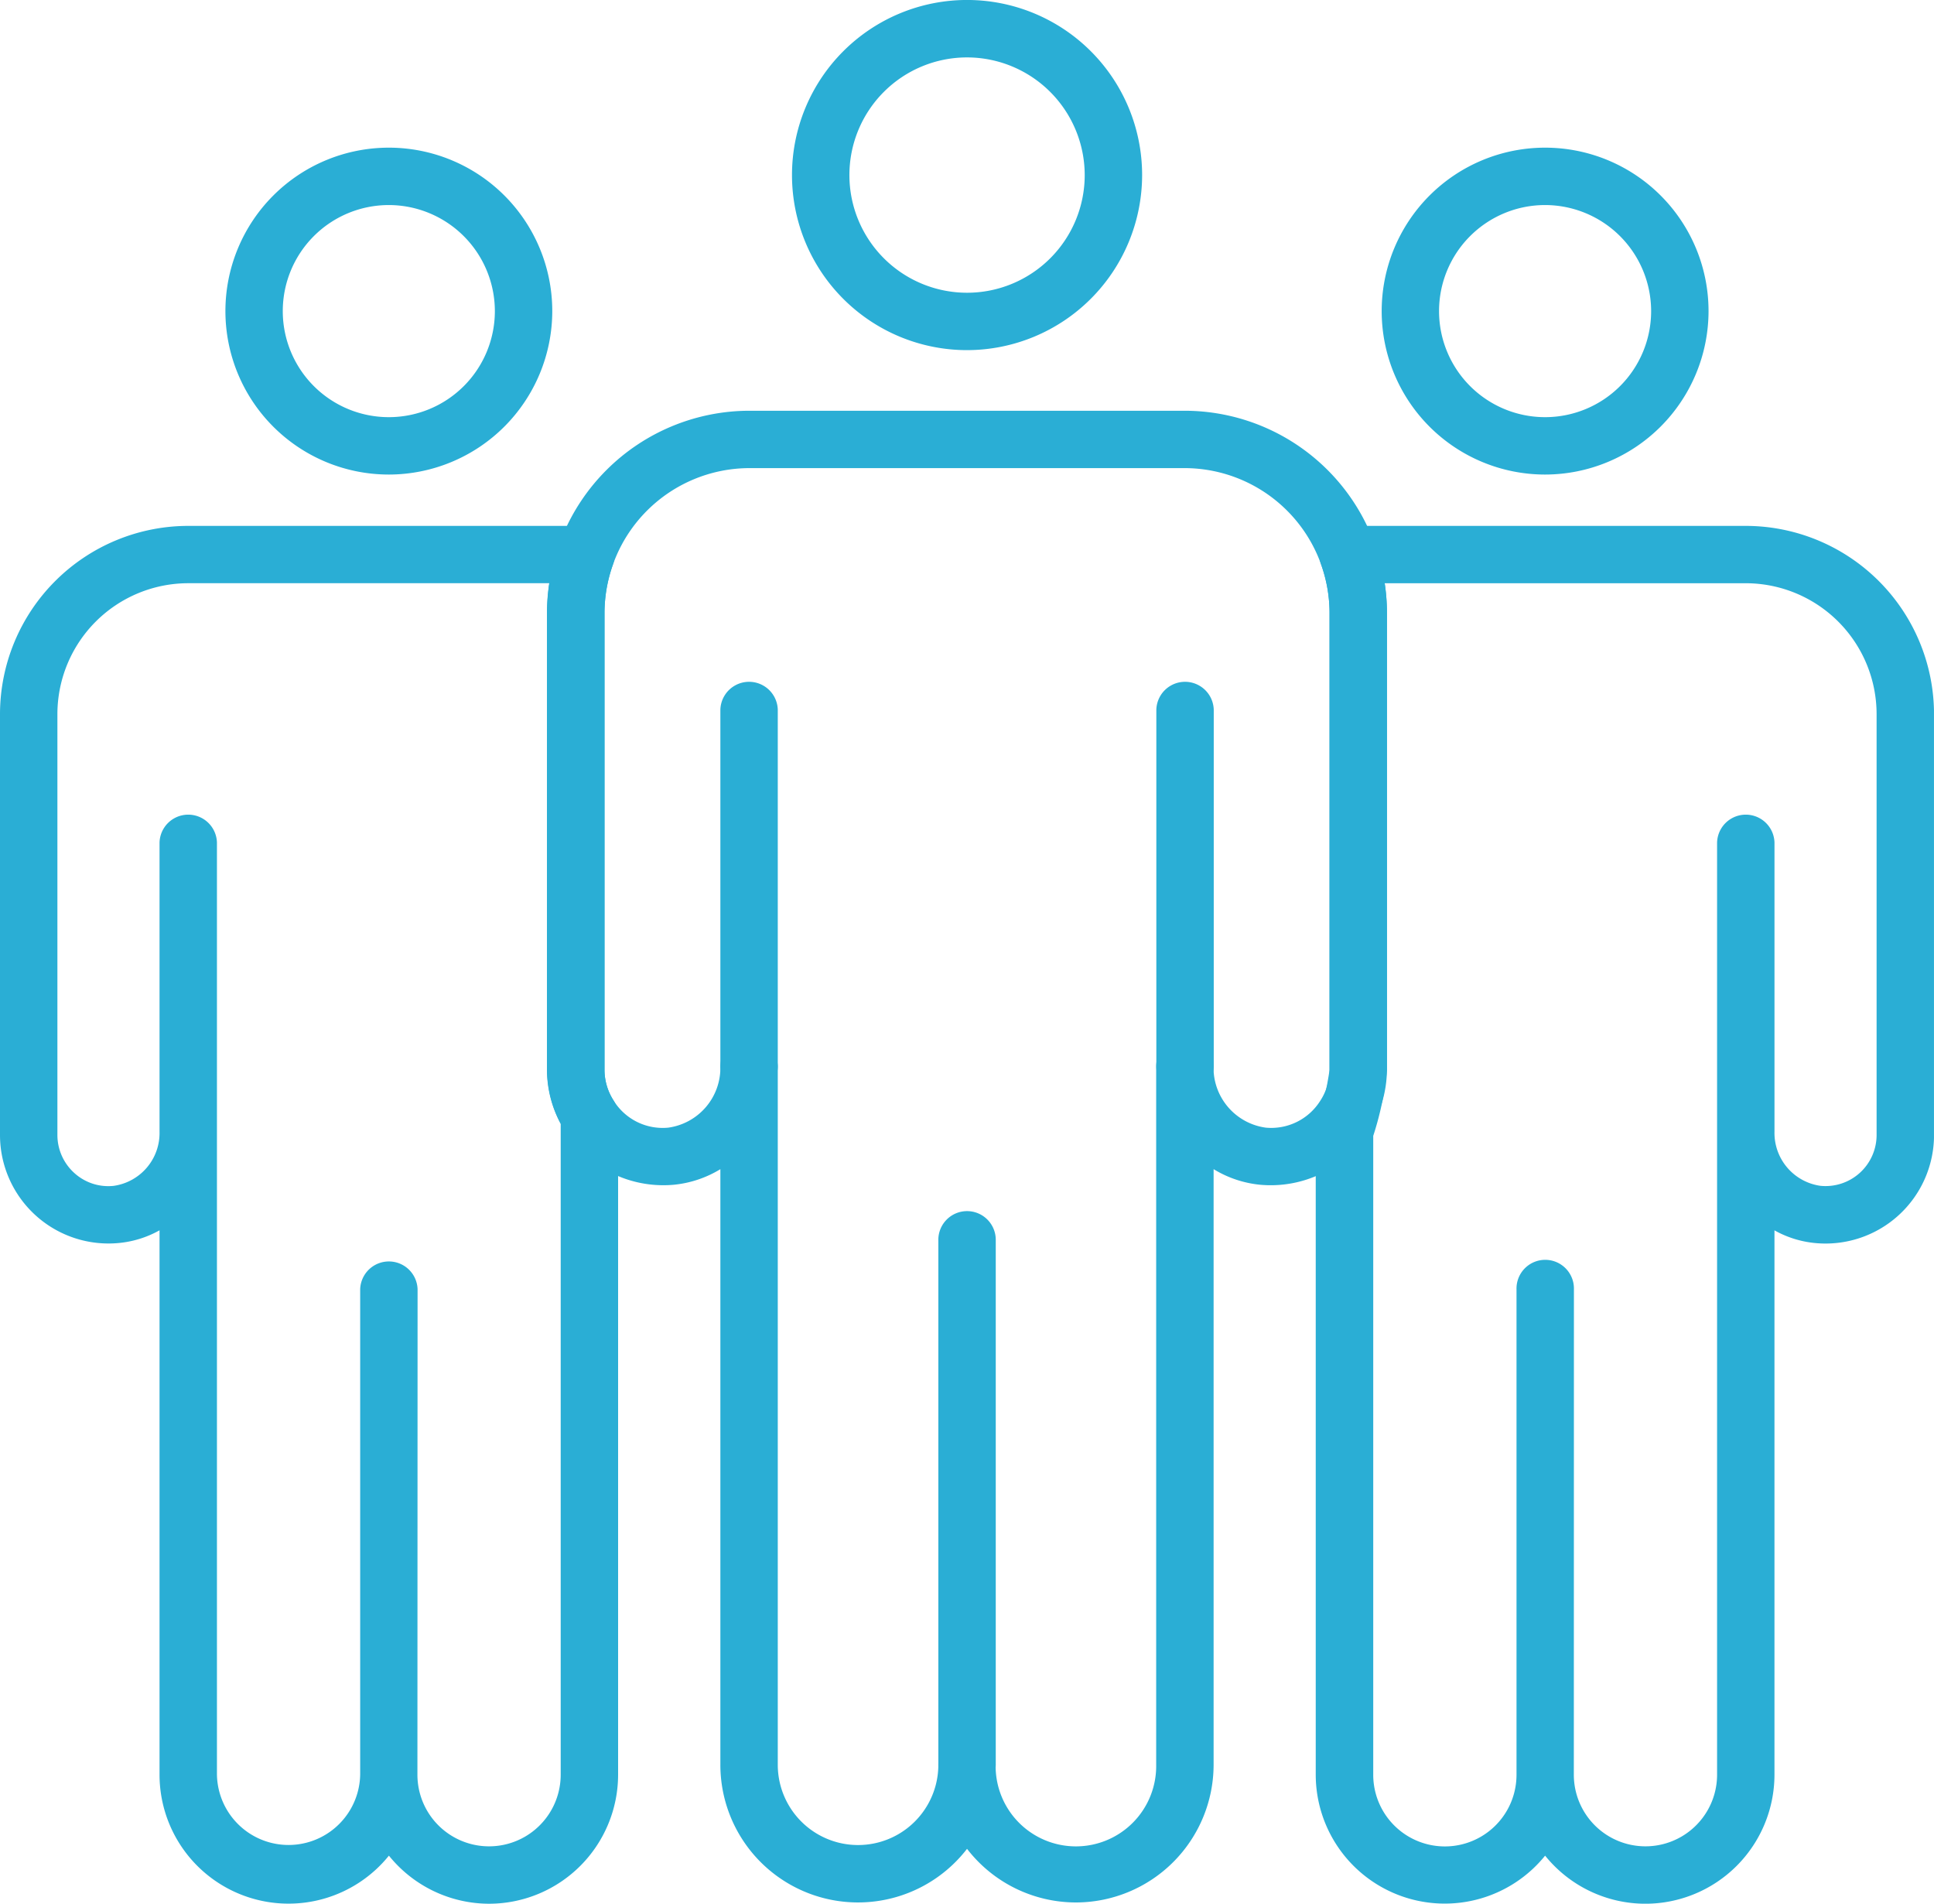 <svg xmlns="http://www.w3.org/2000/svg" width="84.459" height="83.129" viewBox="0 0 84.459 83.129"><defs><clipPath id="a"><path data-name="長方形 2013" fill="#2aaed5" d="M0 0h84.458v83.13H0z"/></clipPath></defs><g data-name="グループ 30427" clip-path="url(#a)" fill="#2aaed5"><path data-name="パス 31657" d="M42.232 15.289a7.645 7.645 0 117.645-7.645 7.653 7.653 0 01-7.645 7.645m0-12.782a5.138 5.138 0 105.138 5.138 5.144 5.144 0 00-5.138-5.138"/><path data-name="パス 31658" d="M21.366 83.13a5.629 5.629 0 01-4.382-2.1 5.633 5.633 0 01-10.017-3.535V53.724a4.513 4.513 0 01-1.769.553A4.738 4.738 0 010 49.564V31.18a8.228 8.228 0 018.219-8.216h17.374a1.253 1.253 0 011.18 1.676 6.284 6.284 0 00-.374 2.12v19.962a2.476 2.476 0 00.4 1.34 1.255 1.255 0 01.194.666v28.767a5.641 5.641 0 01-5.635 5.635m-3.129-5.635a3.128 3.128 0 006.257 0V49.074a4.977 4.977 0 01-.6-2.351V26.756a8.7 8.7 0 01.1-1.289H8.22a5.719 5.719 0 00-5.713 5.712v18.385a2.233 2.233 0 00.731 1.65 2.205 2.205 0 001.722.569 2.329 2.329 0 002.007-2.369V36.792a1.254 1.254 0 012.507 0v40.7a3.128 3.128 0 006.255 0v-21.19a1.254 1.254 0 012.507 0z"/><path data-name="パス 31659" d="M16.98 20.722a7.137 7.137 0 117.138-7.138 7.146 7.146 0 01-7.138 7.138m0-11.768a4.631 4.631 0 104.631 4.63 4.636 4.636 0 00-4.631-4.63"/><path data-name="パス 31660" d="M71.857 83.13a5.626 5.626 0 01-4.381-2.1 5.634 5.634 0 01-10.017-3.539V49.413a1.255 1.255 0 01.056-.371 13.328 13.328 0 00.547-2.32V26.756a6.3 6.3 0 00-.374-2.121 1.253 1.253 0 011.182-1.671h17.371a8.228 8.228 0 018.219 8.219v18.381a4.737 4.737 0 01-5.2 4.715 4.5 4.5 0 01-1.768-.554v23.77a5.641 5.641 0 01-5.635 5.635m-3.127-5.635a3.128 3.128 0 006.256 0V36.792a1.254 1.254 0 012.507 0V49.42a2.331 2.331 0 002.007 2.361 2.23 2.23 0 002.452-2.217V31.18a5.719 5.719 0 00-5.713-5.712H60.47a8.621 8.621 0 01.1 1.289v19.965a13.254 13.254 0 01-.6 2.877v27.9a3.128 3.128 0 006.257 0V56.302a1.254 1.254 0 112.507 0z"/><path data-name="パス 31661" d="M46.99 83.074a6.007 6.007 0 01-4.759-2.342 6.011 6.011 0 01-10.772-3.671V51.054a4.8 4.8 0 01-2.039.681 5.078 5.078 0 01-5.528-5.013V26.756a8.846 8.846 0 018.819-8.82h19.037a8.838 8.838 0 018.3 5.856 8.8 8.8 0 01.52 2.963v19.966a5.075 5.075 0 01-5.531 5.014 4.79 4.79 0 01-2.038-.682v26.008a6.02 6.02 0 01-6.013 6.013m-4.759-7.267a1.253 1.253 0 011.253 1.253 3.506 3.506 0 107.011 0V46.572a1.254 1.254 0 011.251-1.253 1.254 1.254 0 011.254 1.249 2.639 2.639 0 002.283 2.673 2.528 2.528 0 002.376-1.171 2.481 2.481 0 00.407-1.346V26.756a6.335 6.335 0 00-6.313-6.315H32.713a6.34 6.34 0 00-6.314 6.312v19.968a2.481 2.481 0 00.4 1.34 2.519 2.519 0 002.383 1.18 2.638 2.638 0 002.277-2.68 1.254 1.254 0 012.507 0v30.5a3.506 3.506 0 107.012 0 1.253 1.253 0 011.253-1.253"/><path data-name="パス 31662" d="M67.476 20.722a7.137 7.137 0 117.137-7.138 7.146 7.146 0 01-7.137 7.138m0-11.768a4.631 4.631 0 104.63 4.63 4.636 4.636 0 00-4.63-4.63"/><path data-name="パス 31663" d="M42.231 78.315a1.253 1.253 0 01-1.253-1.253V54.175a1.254 1.254 0 112.507 0v22.887a1.253 1.253 0 01-1.253 1.253"/><path data-name="パス 31664" d="M32.712 47.813a1.253 1.253 0 01-1.253-1.253V30.991a1.254 1.254 0 012.507 0V46.56a1.253 1.253 0 01-1.253 1.253"/><path data-name="パス 31665" d="M51.751 47.826a1.253 1.253 0 01-1.253-1.253V30.991a1.254 1.254 0 012.507 0v15.582a1.253 1.253 0 01-1.254 1.253"/></g></svg>